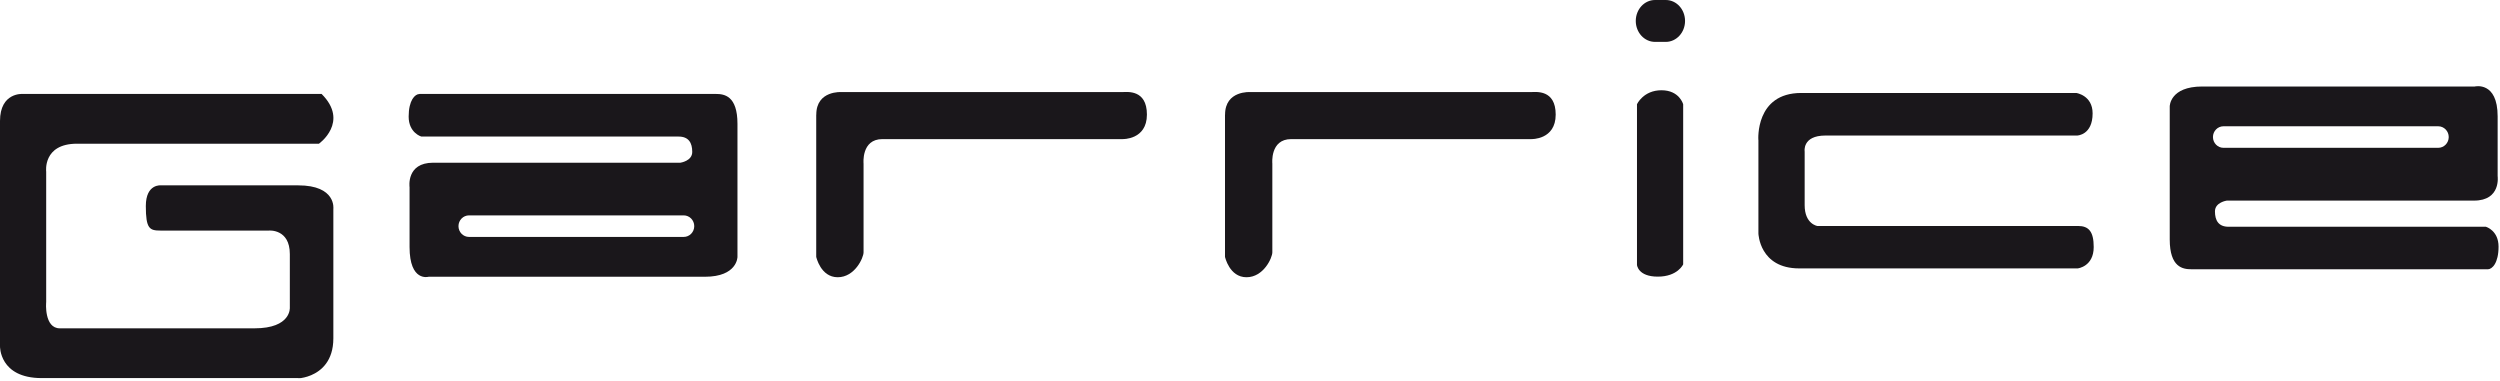 <svg xmlns="http://www.w3.org/2000/svg" fill="none" viewBox="0 0 413 63" height="63" width="413">
<g clip-path="url(#clip0_1807_4281)">
<path fill="#1A171B" d="M134.84 18.96V42.43C134.84 42.43 135.56 45.8 138.39 45.8C141.22 45.8 142.66 42.58 142.66 41.68V27.03C142.66 27.03 142.25 22.98 145.77 22.98H185.43C185.43 22.98 189.47 23.13 189.47 18.93C189.47 14.73 186.17 15.21 185.43 15.21H139.04C139.04 15.21 134.85 14.9 134.85 18.94L134.84 18.96Z"></path>
<path fill="#1A171B" d="M202.37 18.96V42.43C202.37 42.43 203.09 45.8 205.92 45.8C208.75 45.8 210.19 42.58 210.19 41.68V27.03C210.19 27.03 209.78 22.98 213.3 22.98H252.96C252.96 22.98 257 23.13 257 18.93C257 14.73 253.7 15.21 252.96 15.21H206.57C206.57 15.21 202.38 14.9 202.38 18.94L202.37 18.96Z"></path>
<path fill="#1A171B" d="M270.43 17.23V43.77C270.43 43.77 270.58 45.7 273.87 45.7C277.16 45.7 278.06 43.67 278.06 43.67V17.23C278.06 17.23 277.46 14.91 274.47 14.91C271.48 14.91 270.42 17.23 270.42 17.23H270.43Z"></path>
<path fill="#1A171B" d="M290.49 23.12V38.58C290.49 38.58 290.66 44.34 297.23 44.34H343.24C343.24 44.34 345.88 44.05 345.88 40.81C345.88 38.28 345.08 37.33 343.29 37.33H300.22C300.22 37.33 298.13 37.02 298.13 33.89V25.04C298.13 25.04 297.69 22.39 301.57 22.39H343.16C343.16 22.39 345.7 22.32 345.7 18.73C345.7 15.75 343.01 15.36 343.01 15.36H297.56C289.93 15.36 290.48 23.11 290.48 23.11L290.49 23.12Z"></path>
<path fill="#1A171B" d="M7.63 49.97V28.37C7.63 28.37 7.03 23.74 12.72 23.74H52.69C52.69 23.74 57.76 20.15 53.13 15.52H3.75C3.75 15.52 0 15.22 0 20V57.19C0 57.19 -0.14 62.46 6.88 62.46C14.51 62.46 53.86 62.46 49.8 62.46C47.04 62.46 55.07 63.38 55.07 55.89V34.51C55.07 34.51 55.6 30.62 49.25 30.62H26.64C26.64 30.62 24.09 30.29 24.09 34.04C24.09 37.79 24.71 38.09 26.5 38.09H44.44C44.44 38.09 47.88 37.78 47.88 41.97V50.8C47.88 50.8 48.16 54.24 42.04 54.24H22.02C22.02 54.24 15.61 54.24 15.21 54.24H9.89C7.27 54.24 7.62 49.97 7.62 49.97"></path>
<path fill="#1A171B" d="M275.19 6.92C276.94 6.92 278.37 5.37 278.37 3.46C278.37 1.55 276.95 0 275.19 0H273.41C271.65 0 270.23 1.55 270.23 3.46C270.23 5.37 271.65 6.92 273.41 6.92H275.19Z"></path>
<path fill="#1A171B" d="M118.26 15.52C119.63 15.52 121.83 15.8 121.83 20.45V42.44C121.83 42.483 121.794 45.72 116.45 45.72H70.81C70.789 45.726 67.66 46.62 67.66 40.8V30.93C67.655 30.893 67.09 26.88 71.56 26.88H112.399C112.399 26.88 114.359 26.61 114.359 25.1C114.359 23.59 113.759 22.56 112.109 22.56H69.6C69.573 22.552 67.51 21.942 67.51 19.26C67.51 16.56 68.55 15.53 69.3 15.53V15.52H118.26ZM77.481 35.58C76.52 35.58 75.74 36.38 75.74 37.36C75.74 38.34 76.521 39.14 77.481 39.14H112.95C113.91 39.14 114.69 38.34 114.69 37.36C114.69 36.38 113.91 35.58 112.95 35.58H77.481Z"></path>
<path fill="#1A171B" d="M408.83 14.29C408.83 14.29 412.61 13.37 412.61 19.22V29.09C412.61 29.09 413.2 33.14 408.71 33.14H367.87C367.844 33.143 365.91 33.42 365.91 34.92C365.91 36.43 366.51 37.46 368.16 37.46H410.671C410.705 37.47 412.761 38.082 412.761 40.75C412.761 43.44 411.721 44.49 410.971 44.49V44.48H362.011C360.641 44.48 358.44 44.2 358.44 39.56V17.57C358.44 17.57 358.44 14.29 363.82 14.29H408.83ZM367.32 20.86C366.36 20.86 365.58 21.66 365.58 22.64C365.58 23.62 366.36 24.42 367.32 24.42H402.79C403.75 24.42 404.53 23.62 404.53 22.64C404.53 21.66 403.75 20.86 402.79 20.86H367.32Z"></path>
</g>
<defs>
<clipPath id="clip0_1807_4281">
<rect fill="white" height="62.49" width="412.77"></rect>
</clipPath>
</defs>
</svg>
